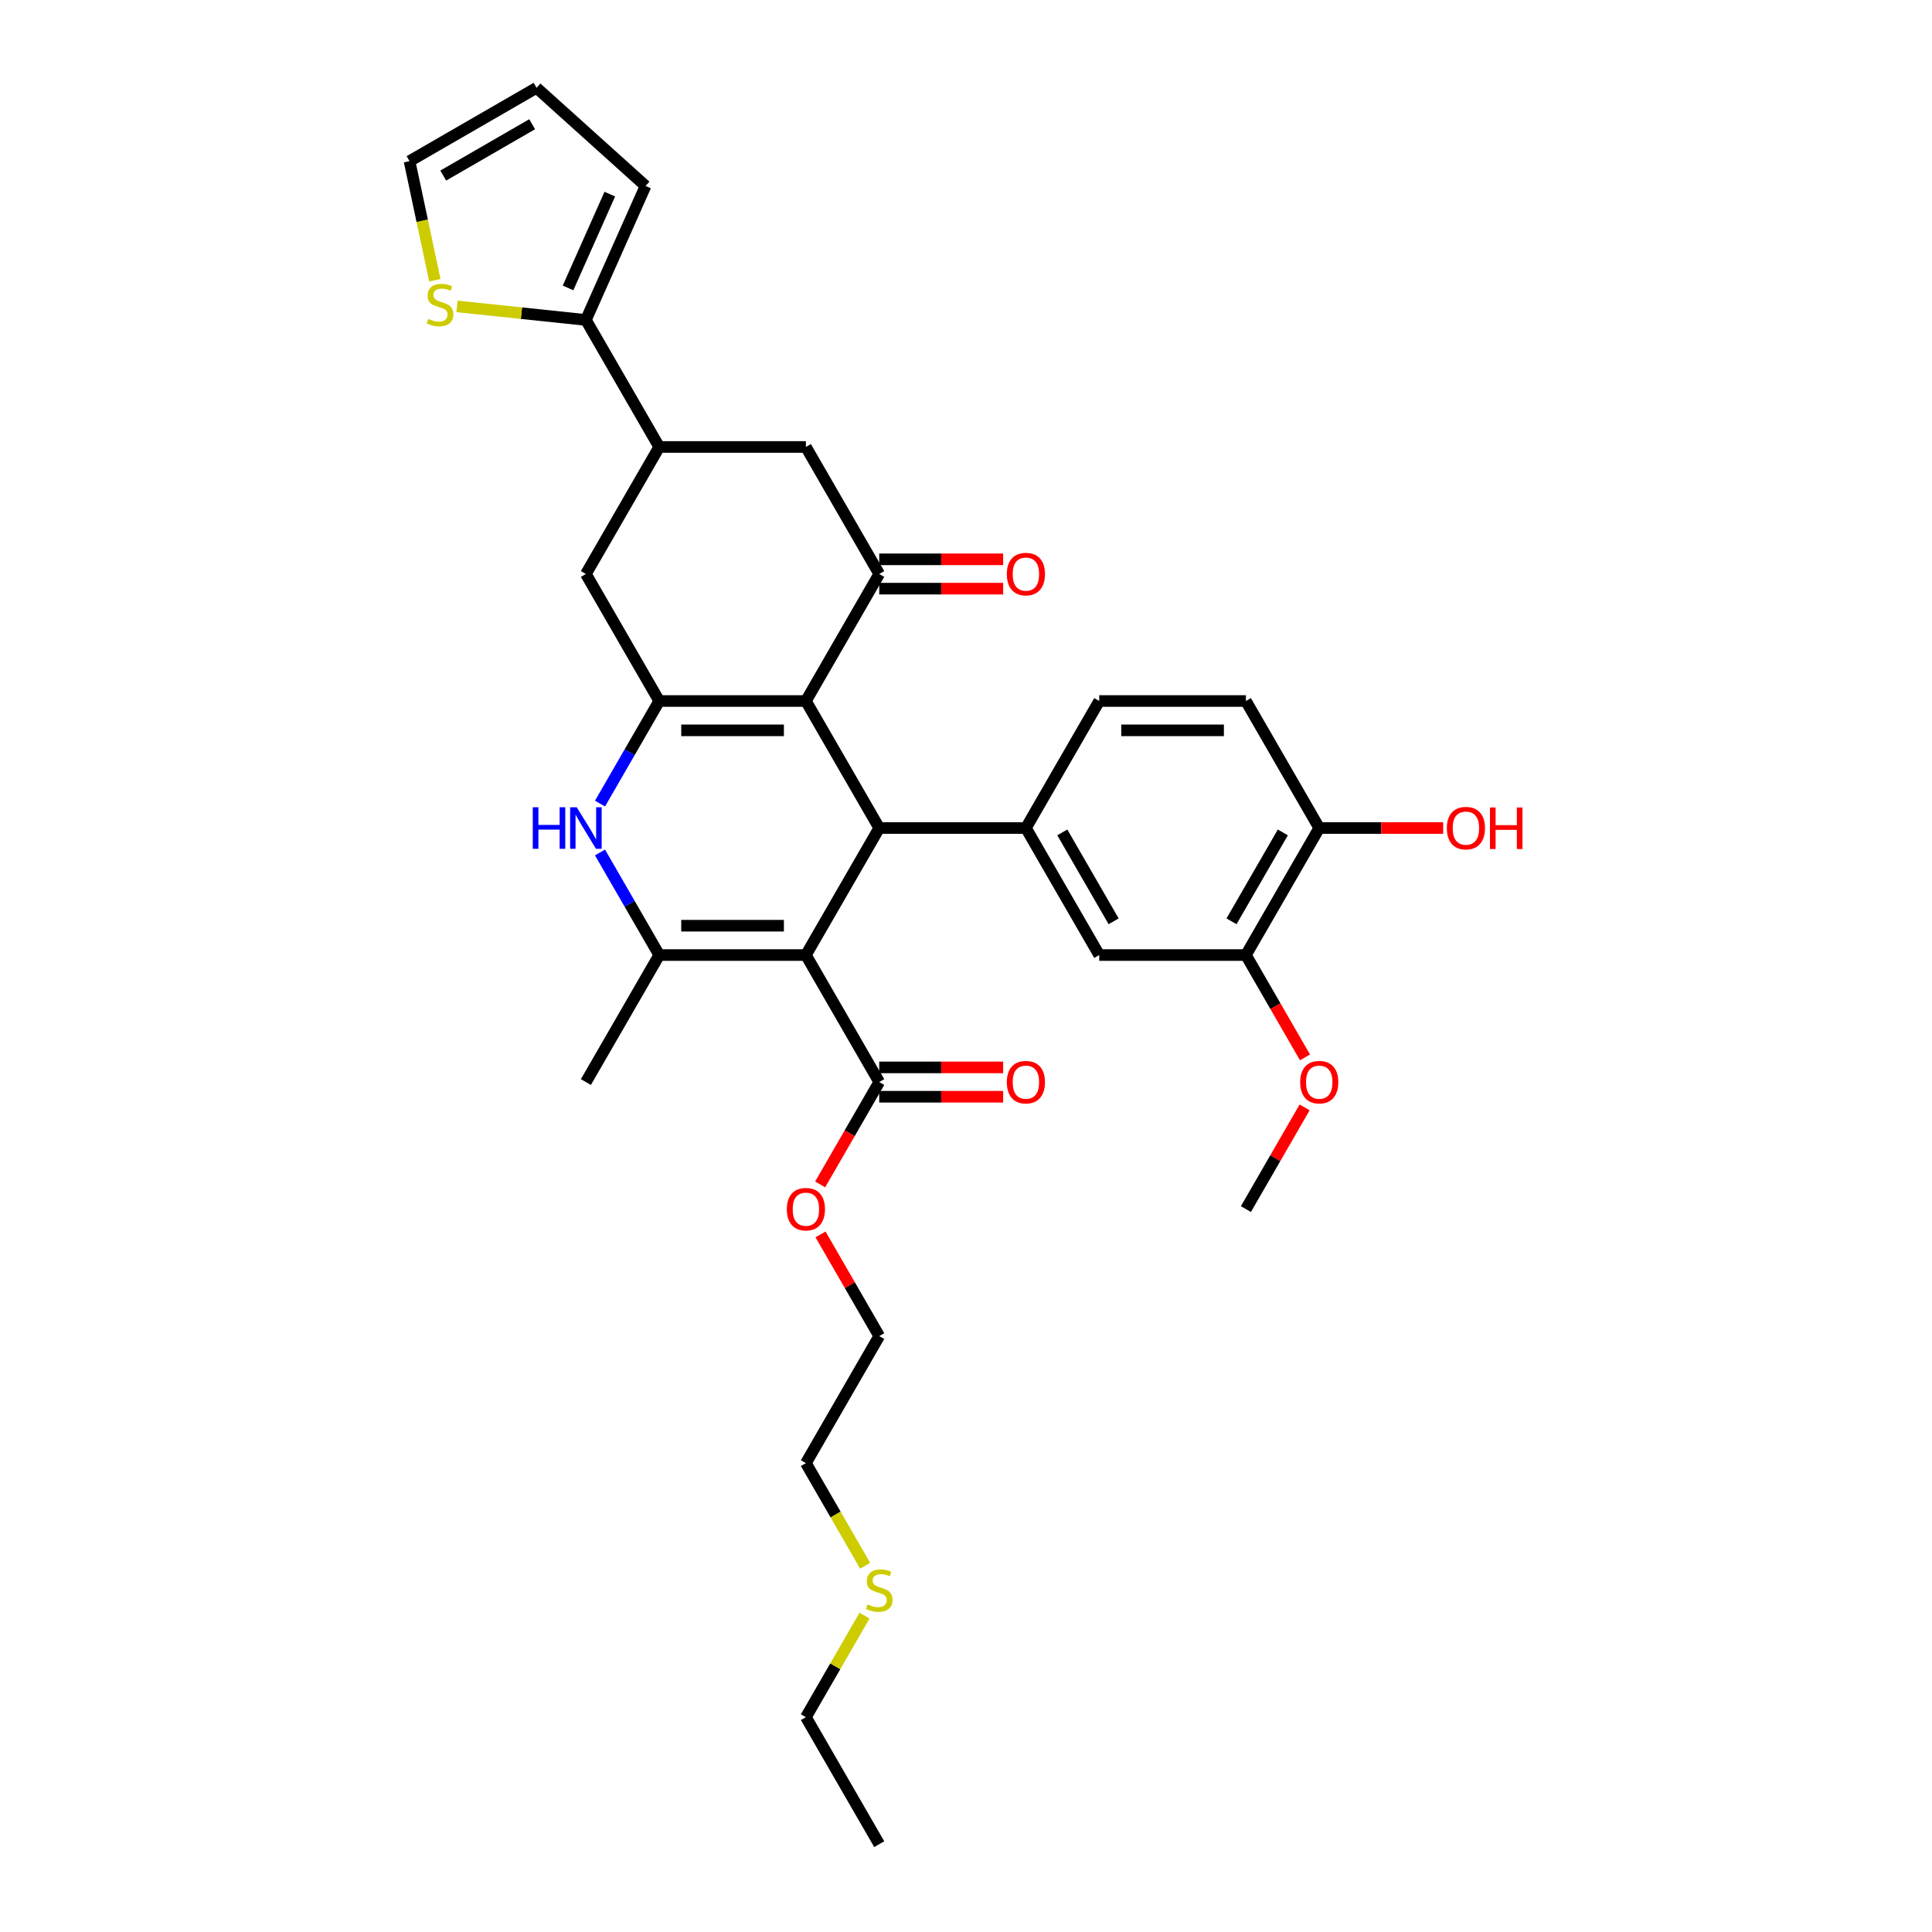 <?xml version='1.0' encoding='iso-8859-1'?>
<svg version='1.1' baseProfile='full'
              xmlns='http://www.w3.org/2000/svg'
                      xmlns:rdkit='http://www.rdkit.org/xml'
                      xmlns:xlink='http://www.w3.org/1999/xlink'
                  xml:space='preserve'
width='1000px' height='1000px' viewBox='0 0 1000 1000'>
<!-- END OF HEADER -->
<rect style='opacity:1.0;fill:#FFFFFF;stroke:none' width='1000' height='1000' x='0' y='0'> </rect>
<path class='bond-1' d='M 417.132,494.33 L 455.089,428.585' style='fill:none;fill-rule:evenodd;stroke:#000000;stroke-width:6px;stroke-linecap:butt;stroke-linejoin:miter;stroke-opacity:1' />
<path class='bond-3' d='M 417.132,494.33 L 341.216,494.33' style='fill:none;fill-rule:evenodd;stroke:#000000;stroke-width:6px;stroke-linecap:butt;stroke-linejoin:miter;stroke-opacity:1' />
<path class='bond-3' d='M 405.744,479.147 L 352.603,479.147' style='fill:none;fill-rule:evenodd;stroke:#000000;stroke-width:6px;stroke-linecap:butt;stroke-linejoin:miter;stroke-opacity:1' />
<path class='bond-7' d='M 417.132,494.33 L 455.089,560.075' style='fill:none;fill-rule:evenodd;stroke:#000000;stroke-width:6px;stroke-linecap:butt;stroke-linejoin:miter;stroke-opacity:1' />
<path class='bond-0' d='M 417.132,362.84 L 455.089,428.585' style='fill:none;fill-rule:evenodd;stroke:#000000;stroke-width:6px;stroke-linecap:butt;stroke-linejoin:miter;stroke-opacity:1' />
<path class='bond-5' d='M 417.132,362.84 L 455.089,297.095' style='fill:none;fill-rule:evenodd;stroke:#000000;stroke-width:6px;stroke-linecap:butt;stroke-linejoin:miter;stroke-opacity:1' />
<path class='bond-33' d='M 417.132,362.84 L 341.216,362.84' style='fill:none;fill-rule:evenodd;stroke:#000000;stroke-width:6px;stroke-linecap:butt;stroke-linejoin:miter;stroke-opacity:1' />
<path class='bond-33' d='M 405.744,378.023 L 352.603,378.023' style='fill:none;fill-rule:evenodd;stroke:#000000;stroke-width:6px;stroke-linecap:butt;stroke-linejoin:miter;stroke-opacity:1' />
<path class='bond-6' d='M 455.089,428.585 L 531.005,428.585' style='fill:none;fill-rule:evenodd;stroke:#000000;stroke-width:6px;stroke-linecap:butt;stroke-linejoin:miter;stroke-opacity:1' />
<path class='bond-2' d='M 341.216,362.84 L 325.888,389.389' style='fill:none;fill-rule:evenodd;stroke:#000000;stroke-width:6px;stroke-linecap:butt;stroke-linejoin:miter;stroke-opacity:1' />
<path class='bond-2' d='M 325.888,389.389 L 310.56,415.937' style='fill:none;fill-rule:evenodd;stroke:#0000FF;stroke-width:6px;stroke-linecap:butt;stroke-linejoin:miter;stroke-opacity:1' />
<path class='bond-10' d='M 341.216,362.84 L 303.258,297.095' style='fill:none;fill-rule:evenodd;stroke:#000000;stroke-width:6px;stroke-linecap:butt;stroke-linejoin:miter;stroke-opacity:1' />
<path class='bond-4' d='M 341.216,494.33 L 325.888,467.781' style='fill:none;fill-rule:evenodd;stroke:#000000;stroke-width:6px;stroke-linecap:butt;stroke-linejoin:miter;stroke-opacity:1' />
<path class='bond-4' d='M 325.888,467.781 L 310.56,441.233' style='fill:none;fill-rule:evenodd;stroke:#0000FF;stroke-width:6px;stroke-linecap:butt;stroke-linejoin:miter;stroke-opacity:1' />
<path class='bond-24' d='M 341.216,494.33 L 303.258,560.075' style='fill:none;fill-rule:evenodd;stroke:#000000;stroke-width:6px;stroke-linecap:butt;stroke-linejoin:miter;stroke-opacity:1' />
<path class='bond-11' d='M 455.089,297.095 L 417.132,231.35' style='fill:none;fill-rule:evenodd;stroke:#000000;stroke-width:6px;stroke-linecap:butt;stroke-linejoin:miter;stroke-opacity:1' />
<path class='bond-15' d='M 455.089,304.686 L 487.164,304.686' style='fill:none;fill-rule:evenodd;stroke:#000000;stroke-width:6px;stroke-linecap:butt;stroke-linejoin:miter;stroke-opacity:1' />
<path class='bond-15' d='M 487.164,304.686 L 519.238,304.686' style='fill:none;fill-rule:evenodd;stroke:#FF0000;stroke-width:6px;stroke-linecap:butt;stroke-linejoin:miter;stroke-opacity:1' />
<path class='bond-15' d='M 455.089,289.503 L 487.164,289.503' style='fill:none;fill-rule:evenodd;stroke:#000000;stroke-width:6px;stroke-linecap:butt;stroke-linejoin:miter;stroke-opacity:1' />
<path class='bond-15' d='M 487.164,289.503 L 519.238,289.503' style='fill:none;fill-rule:evenodd;stroke:#FF0000;stroke-width:6px;stroke-linecap:butt;stroke-linejoin:miter;stroke-opacity:1' />
<path class='bond-12' d='M 531.005,428.585 L 568.963,494.33' style='fill:none;fill-rule:evenodd;stroke:#000000;stroke-width:6px;stroke-linecap:butt;stroke-linejoin:miter;stroke-opacity:1' />
<path class='bond-12' d='M 549.848,430.855 L 576.419,476.877' style='fill:none;fill-rule:evenodd;stroke:#000000;stroke-width:6px;stroke-linecap:butt;stroke-linejoin:miter;stroke-opacity:1' />
<path class='bond-16' d='M 531.005,428.585 L 568.963,362.84' style='fill:none;fill-rule:evenodd;stroke:#000000;stroke-width:6px;stroke-linecap:butt;stroke-linejoin:miter;stroke-opacity:1' />
<path class='bond-20' d='M 455.089,567.667 L 487.164,567.667' style='fill:none;fill-rule:evenodd;stroke:#000000;stroke-width:6px;stroke-linecap:butt;stroke-linejoin:miter;stroke-opacity:1' />
<path class='bond-20' d='M 487.164,567.667 L 519.238,567.667' style='fill:none;fill-rule:evenodd;stroke:#FF0000;stroke-width:6px;stroke-linecap:butt;stroke-linejoin:miter;stroke-opacity:1' />
<path class='bond-20' d='M 455.089,552.484 L 487.164,552.484' style='fill:none;fill-rule:evenodd;stroke:#000000;stroke-width:6px;stroke-linecap:butt;stroke-linejoin:miter;stroke-opacity:1' />
<path class='bond-20' d='M 487.164,552.484 L 519.238,552.484' style='fill:none;fill-rule:evenodd;stroke:#FF0000;stroke-width:6px;stroke-linecap:butt;stroke-linejoin:miter;stroke-opacity:1' />
<path class='bond-23' d='M 455.089,560.075 L 439.797,586.563' style='fill:none;fill-rule:evenodd;stroke:#000000;stroke-width:6px;stroke-linecap:butt;stroke-linejoin:miter;stroke-opacity:1' />
<path class='bond-23' d='M 439.797,586.563 L 424.504,613.051' style='fill:none;fill-rule:evenodd;stroke:#FF0000;stroke-width:6px;stroke-linecap:butt;stroke-linejoin:miter;stroke-opacity:1' />
<path class='bond-8' d='M 341.216,231.35 L 303.258,297.095' style='fill:none;fill-rule:evenodd;stroke:#000000;stroke-width:6px;stroke-linecap:butt;stroke-linejoin:miter;stroke-opacity:1' />
<path class='bond-9' d='M 341.216,231.35 L 303.258,165.605' style='fill:none;fill-rule:evenodd;stroke:#000000;stroke-width:6px;stroke-linecap:butt;stroke-linejoin:miter;stroke-opacity:1' />
<path class='bond-34' d='M 341.216,231.35 L 417.132,231.35' style='fill:none;fill-rule:evenodd;stroke:#000000;stroke-width:6px;stroke-linecap:butt;stroke-linejoin:miter;stroke-opacity:1' />
<path class='bond-13' d='M 303.258,165.605 L 269.903,162.099' style='fill:none;fill-rule:evenodd;stroke:#000000;stroke-width:6px;stroke-linecap:butt;stroke-linejoin:miter;stroke-opacity:1' />
<path class='bond-13' d='M 269.903,162.099 L 236.549,158.593' style='fill:none;fill-rule:evenodd;stroke:#CCCC00;stroke-width:6px;stroke-linecap:butt;stroke-linejoin:miter;stroke-opacity:1' />
<path class='bond-18' d='M 303.258,165.605 L 334.136,96.252' style='fill:none;fill-rule:evenodd;stroke:#000000;stroke-width:6px;stroke-linecap:butt;stroke-linejoin:miter;stroke-opacity:1' />
<path class='bond-18' d='M 294.019,149.026 L 315.633,100.48' style='fill:none;fill-rule:evenodd;stroke:#000000;stroke-width:6px;stroke-linecap:butt;stroke-linejoin:miter;stroke-opacity:1' />
<path class='bond-14' d='M 568.963,494.33 L 644.879,494.33' style='fill:none;fill-rule:evenodd;stroke:#000000;stroke-width:6px;stroke-linecap:butt;stroke-linejoin:miter;stroke-opacity:1' />
<path class='bond-19' d='M 225.076,145.052 L 218.525,114.232' style='fill:none;fill-rule:evenodd;stroke:#CCCC00;stroke-width:6px;stroke-linecap:butt;stroke-linejoin:miter;stroke-opacity:1' />
<path class='bond-19' d='M 218.525,114.232 L 211.974,83.412' style='fill:none;fill-rule:evenodd;stroke:#000000;stroke-width:6px;stroke-linecap:butt;stroke-linejoin:miter;stroke-opacity:1' />
<path class='bond-25' d='M 644.879,494.33 L 660.172,520.818' style='fill:none;fill-rule:evenodd;stroke:#000000;stroke-width:6px;stroke-linecap:butt;stroke-linejoin:miter;stroke-opacity:1' />
<path class='bond-25' d='M 660.172,520.818 L 675.465,547.306' style='fill:none;fill-rule:evenodd;stroke:#FF0000;stroke-width:6px;stroke-linecap:butt;stroke-linejoin:miter;stroke-opacity:1' />
<path class='bond-35' d='M 644.879,494.33 L 682.837,428.585' style='fill:none;fill-rule:evenodd;stroke:#000000;stroke-width:6px;stroke-linecap:butt;stroke-linejoin:miter;stroke-opacity:1' />
<path class='bond-35' d='M 637.424,476.877 L 663.994,430.855' style='fill:none;fill-rule:evenodd;stroke:#000000;stroke-width:6px;stroke-linecap:butt;stroke-linejoin:miter;stroke-opacity:1' />
<path class='bond-22' d='M 568.963,362.84 L 644.879,362.84' style='fill:none;fill-rule:evenodd;stroke:#000000;stroke-width:6px;stroke-linecap:butt;stroke-linejoin:miter;stroke-opacity:1' />
<path class='bond-22' d='M 580.351,378.023 L 633.492,378.023' style='fill:none;fill-rule:evenodd;stroke:#000000;stroke-width:6px;stroke-linecap:butt;stroke-linejoin:miter;stroke-opacity:1' />
<path class='bond-17' d='M 682.837,428.585 L 644.879,362.84' style='fill:none;fill-rule:evenodd;stroke:#000000;stroke-width:6px;stroke-linecap:butt;stroke-linejoin:miter;stroke-opacity:1' />
<path class='bond-26' d='M 682.837,428.585 L 714.911,428.585' style='fill:none;fill-rule:evenodd;stroke:#000000;stroke-width:6px;stroke-linecap:butt;stroke-linejoin:miter;stroke-opacity:1' />
<path class='bond-26' d='M 714.911,428.585 L 746.986,428.585' style='fill:none;fill-rule:evenodd;stroke:#FF0000;stroke-width:6px;stroke-linecap:butt;stroke-linejoin:miter;stroke-opacity:1' />
<path class='bond-21' d='M 334.136,96.252 L 277.719,45.455' style='fill:none;fill-rule:evenodd;stroke:#000000;stroke-width:6px;stroke-linecap:butt;stroke-linejoin:miter;stroke-opacity:1' />
<path class='bond-36' d='M 211.974,83.412 L 277.719,45.455' style='fill:none;fill-rule:evenodd;stroke:#000000;stroke-width:6px;stroke-linecap:butt;stroke-linejoin:miter;stroke-opacity:1' />
<path class='bond-36' d='M 229.427,90.868 L 275.449,64.297' style='fill:none;fill-rule:evenodd;stroke:#000000;stroke-width:6px;stroke-linecap:butt;stroke-linejoin:miter;stroke-opacity:1' />
<path class='bond-30' d='M 424.697,638.923 L 439.893,665.244' style='fill:none;fill-rule:evenodd;stroke:#FF0000;stroke-width:6px;stroke-linecap:butt;stroke-linejoin:miter;stroke-opacity:1' />
<path class='bond-30' d='M 439.893,665.244 L 455.089,691.565' style='fill:none;fill-rule:evenodd;stroke:#000000;stroke-width:6px;stroke-linecap:butt;stroke-linejoin:miter;stroke-opacity:1' />
<path class='bond-31' d='M 675.272,573.178 L 660.076,599.499' style='fill:none;fill-rule:evenodd;stroke:#FF0000;stroke-width:6px;stroke-linecap:butt;stroke-linejoin:miter;stroke-opacity:1' />
<path class='bond-31' d='M 660.076,599.499 L 644.879,625.82' style='fill:none;fill-rule:evenodd;stroke:#000000;stroke-width:6px;stroke-linecap:butt;stroke-linejoin:miter;stroke-opacity:1' />
<path class='bond-27' d='M 447.805,810.438 L 432.468,783.874' style='fill:none;fill-rule:evenodd;stroke:#CCCC00;stroke-width:6px;stroke-linecap:butt;stroke-linejoin:miter;stroke-opacity:1' />
<path class='bond-27' d='M 432.468,783.874 L 417.132,757.31' style='fill:none;fill-rule:evenodd;stroke:#000000;stroke-width:6px;stroke-linecap:butt;stroke-linejoin:miter;stroke-opacity:1' />
<path class='bond-29' d='M 447.472,836.25 L 432.302,862.525' style='fill:none;fill-rule:evenodd;stroke:#CCCC00;stroke-width:6px;stroke-linecap:butt;stroke-linejoin:miter;stroke-opacity:1' />
<path class='bond-29' d='M 432.302,862.525 L 417.132,888.8' style='fill:none;fill-rule:evenodd;stroke:#000000;stroke-width:6px;stroke-linecap:butt;stroke-linejoin:miter;stroke-opacity:1' />
<path class='bond-28' d='M 417.132,757.31 L 455.089,691.565' style='fill:none;fill-rule:evenodd;stroke:#000000;stroke-width:6px;stroke-linecap:butt;stroke-linejoin:miter;stroke-opacity:1' />
<path class='bond-32' d='M 417.132,888.8 L 455.089,954.545' style='fill:none;fill-rule:evenodd;stroke:#000000;stroke-width:6px;stroke-linecap:butt;stroke-linejoin:miter;stroke-opacity:1' />
<path  class='atom-5' d='M 275.761 417.835
L 278.676 417.835
L 278.676 426.976
L 289.669 426.976
L 289.669 417.835
L 292.584 417.835
L 292.584 439.335
L 289.669 439.335
L 289.669 429.405
L 278.676 429.405
L 278.676 439.335
L 275.761 439.335
L 275.761 417.835
' fill='#0000FF'/>
<path  class='atom-5' d='M 298.505 417.835
L 305.55 429.223
Q 306.249 430.346, 307.372 432.381
Q 308.496 434.415, 308.557 434.537
L 308.557 417.835
L 311.411 417.835
L 311.411 439.335
L 308.466 439.335
L 300.904 426.884
Q 300.024 425.427, 299.082 423.757
Q 298.171 422.087, 297.898 421.57
L 297.898 439.335
L 295.104 439.335
L 295.104 417.835
L 298.505 417.835
' fill='#0000FF'/>
<path  class='atom-14' d='M 221.684 165.048
Q 221.927 165.14, 222.93 165.565
Q 223.932 165.99, 225.025 166.263
Q 226.148 166.506, 227.242 166.506
Q 229.276 166.506, 230.46 165.534
Q 231.645 164.532, 231.645 162.801
Q 231.645 161.617, 231.037 160.888
Q 230.46 160.159, 229.549 159.765
Q 228.638 159.37, 227.12 158.914
Q 225.207 158.337, 224.053 157.791
Q 222.93 157.244, 222.11 156.09
Q 221.32 154.936, 221.32 152.993
Q 221.32 150.29, 223.142 148.62
Q 224.994 146.95, 228.638 146.95
Q 231.128 146.95, 233.953 148.134
L 233.254 150.473
Q 230.673 149.41, 228.729 149.41
Q 226.634 149.41, 225.48 150.29
Q 224.326 151.141, 224.357 152.629
Q 224.357 153.782, 224.934 154.481
Q 225.541 155.179, 226.391 155.574
Q 227.272 155.969, 228.729 156.424
Q 230.673 157.032, 231.827 157.639
Q 232.981 158.246, 233.801 159.491
Q 234.651 160.706, 234.651 162.801
Q 234.651 165.777, 232.647 167.387
Q 230.673 168.966, 227.363 168.966
Q 225.45 168.966, 223.992 168.541
Q 222.565 168.146, 220.865 167.447
L 221.684 165.048
' fill='#CCCC00'/>
<path  class='atom-16' d='M 521.136 297.156
Q 521.136 291.993, 523.687 289.109
Q 526.238 286.224, 531.005 286.224
Q 535.773 286.224, 538.324 289.109
Q 540.874 291.993, 540.874 297.156
Q 540.874 302.379, 538.293 305.355
Q 535.712 308.3, 531.005 308.3
Q 526.268 308.3, 523.687 305.355
Q 521.136 302.409, 521.136 297.156
M 531.005 305.871
Q 534.285 305.871, 536.046 303.684
Q 537.838 301.468, 537.838 297.156
Q 537.838 292.935, 536.046 290.809
Q 534.285 288.653, 531.005 288.653
Q 527.726 288.653, 525.934 290.779
Q 524.173 292.904, 524.173 297.156
Q 524.173 301.498, 525.934 303.684
Q 527.726 305.871, 531.005 305.871
' fill='#FF0000'/>
<path  class='atom-21' d='M 521.136 560.136
Q 521.136 554.974, 523.687 552.089
Q 526.238 549.204, 531.005 549.204
Q 535.773 549.204, 538.324 552.089
Q 540.874 554.974, 540.874 560.136
Q 540.874 565.359, 538.293 568.335
Q 535.712 571.28, 531.005 571.28
Q 526.268 571.28, 523.687 568.335
Q 521.136 565.389, 521.136 560.136
M 531.005 568.851
Q 534.285 568.851, 536.046 566.665
Q 537.838 564.448, 537.838 560.136
Q 537.838 555.915, 536.046 553.789
Q 534.285 551.633, 531.005 551.633
Q 527.726 551.633, 525.934 553.759
Q 524.173 555.885, 524.173 560.136
Q 524.173 564.478, 525.934 566.665
Q 527.726 568.851, 531.005 568.851
' fill='#FF0000'/>
<path  class='atom-24' d='M 407.262 625.881
Q 407.262 620.719, 409.813 617.834
Q 412.364 614.949, 417.132 614.949
Q 421.899 614.949, 424.45 617.834
Q 427.001 620.719, 427.001 625.881
Q 427.001 631.104, 424.419 634.08
Q 421.838 637.025, 417.132 637.025
Q 412.394 637.025, 409.813 634.08
Q 407.262 631.134, 407.262 625.881
M 417.132 634.596
Q 420.411 634.596, 422.172 632.41
Q 423.964 630.193, 423.964 625.881
Q 423.964 621.66, 422.172 619.534
Q 420.411 617.378, 417.132 617.378
Q 413.852 617.378, 412.06 619.504
Q 410.299 621.63, 410.299 625.881
Q 410.299 630.223, 412.06 632.41
Q 413.852 634.596, 417.132 634.596
' fill='#FF0000'/>
<path  class='atom-26' d='M 672.968 560.136
Q 672.968 554.974, 675.519 552.089
Q 678.07 549.204, 682.837 549.204
Q 687.605 549.204, 690.155 552.089
Q 692.706 554.974, 692.706 560.136
Q 692.706 565.359, 690.125 568.335
Q 687.544 571.28, 682.837 571.28
Q 678.1 571.28, 675.519 568.335
Q 672.968 565.389, 672.968 560.136
M 682.837 568.851
Q 686.117 568.851, 687.878 566.665
Q 689.669 564.448, 689.669 560.136
Q 689.669 555.915, 687.878 553.789
Q 686.117 551.633, 682.837 551.633
Q 679.557 551.633, 677.766 553.759
Q 676.005 555.885, 676.005 560.136
Q 676.005 564.478, 677.766 566.665
Q 679.557 568.851, 682.837 568.851
' fill='#FF0000'/>
<path  class='atom-27' d='M 748.884 428.646
Q 748.884 423.483, 751.435 420.599
Q 753.985 417.714, 758.753 417.714
Q 763.52 417.714, 766.071 420.599
Q 768.622 423.483, 768.622 428.646
Q 768.622 433.869, 766.041 436.845
Q 763.46 439.79, 758.753 439.79
Q 754.016 439.79, 751.435 436.845
Q 748.884 433.899, 748.884 428.646
M 758.753 437.361
Q 762.032 437.361, 763.794 435.174
Q 765.585 432.958, 765.585 428.646
Q 765.585 424.425, 763.794 422.299
Q 762.032 420.143, 758.753 420.143
Q 755.473 420.143, 753.682 422.269
Q 751.92 424.394, 751.92 428.646
Q 751.92 432.988, 753.682 435.174
Q 755.473 437.361, 758.753 437.361
' fill='#FF0000'/>
<path  class='atom-27' d='M 771.203 417.957
L 774.118 417.957
L 774.118 427.097
L 785.111 427.097
L 785.111 417.957
L 788.026 417.957
L 788.026 439.456
L 785.111 439.456
L 785.111 429.526
L 774.118 429.526
L 774.118 439.456
L 771.203 439.456
L 771.203 417.957
' fill='#FF0000'/>
<path  class='atom-28' d='M 449.016 830.434
Q 449.259 830.525, 450.261 830.951
Q 451.263 831.376, 452.356 831.649
Q 453.48 831.892, 454.573 831.892
Q 456.608 831.892, 457.792 830.92
Q 458.976 829.918, 458.976 828.187
Q 458.976 827.003, 458.369 826.274
Q 457.792 825.545, 456.881 825.151
Q 455.97 824.756, 454.452 824.3
Q 452.539 823.723, 451.385 823.177
Q 450.261 822.63, 449.441 821.476
Q 448.652 820.322, 448.652 818.379
Q 448.652 815.676, 450.474 814.006
Q 452.326 812.336, 455.97 812.336
Q 458.46 812.336, 461.284 813.52
L 460.586 815.859
Q 458.005 814.796, 456.061 814.796
Q 453.966 814.796, 452.812 815.676
Q 451.658 816.527, 451.688 818.015
Q 451.688 819.168, 452.265 819.867
Q 452.873 820.565, 453.723 820.96
Q 454.604 821.355, 456.061 821.81
Q 458.005 822.418, 459.159 823.025
Q 460.312 823.632, 461.132 824.877
Q 461.983 826.092, 461.983 828.187
Q 461.983 831.163, 459.978 832.773
Q 458.005 834.352, 454.695 834.352
Q 452.782 834.352, 451.324 833.926
Q 449.897 833.532, 448.196 832.833
L 449.016 830.434
' fill='#CCCC00'/>
</svg>
